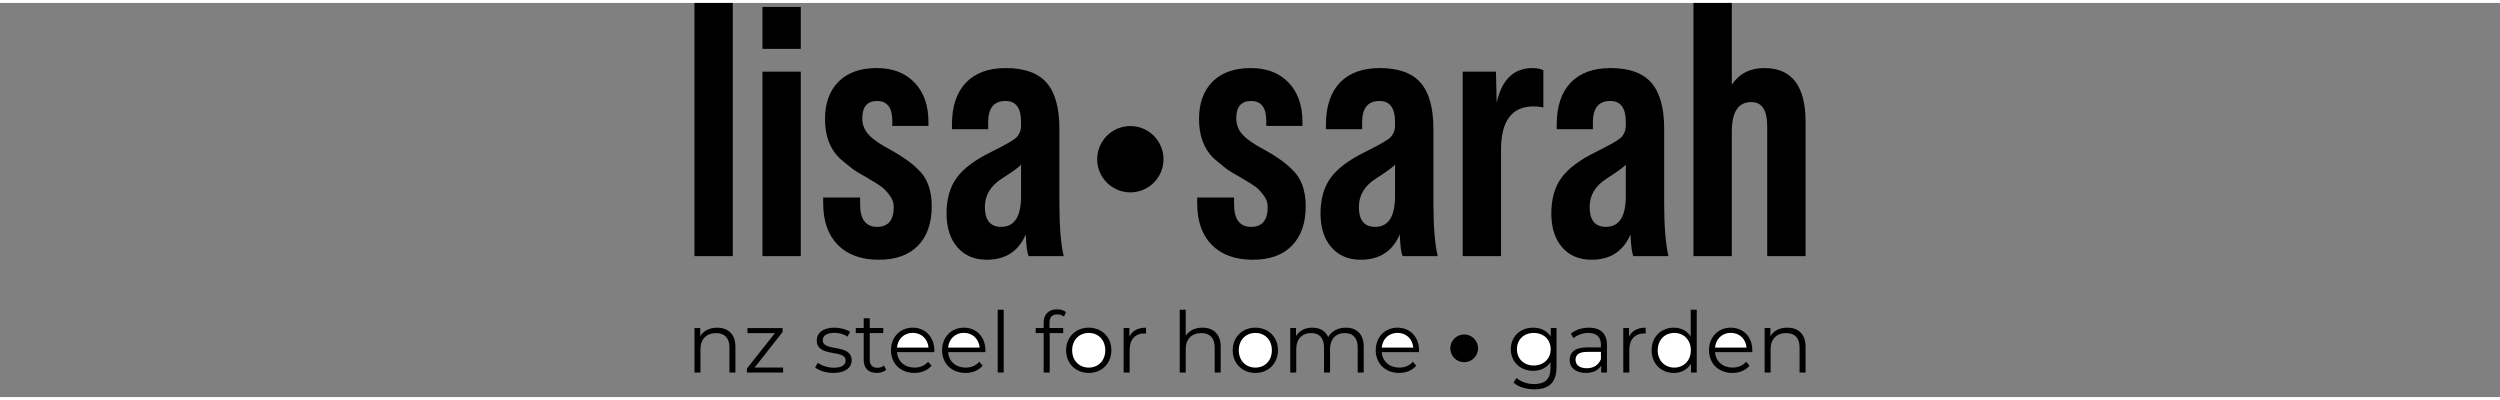 <svg xmlns:xlink="http://www.w3.org/1999/xlink" viewBox="0 0 656.2 103.44" style="shape-rendering:geometricPrecision; text-rendering:geometricPrecision; image-rendering:optimizeQuality; fill-rule:evenodd; clip-rule:evenodd" version="1.1" height="80px" width="500px" xml:space="preserve" xmlns="http://www.w3.org/2000/svg">
 <rect x="0" y="0" width="656.2" height="103.44" fill="#808080" stroke="none"/>
 <defs>
  <style type="text/css">
   
    .fil0 {fill:none}
    .fil2 {fill:black}
    .fil1 {fill:black;fill-rule:nonzero}
    .fil3 {fill:white;fill-rule:nonzero}
   
  </style>
 </defs>
 <g id="Layer_x0020_1">
  <rect height="103.44" width="656.2" class="fil0"></rect>
  <g id="_2063252175040">
   <path d="M192.34 66.45l-10.06 0 0 -66.45 10.06 0 0 66.45zm17.85 -54.4l-10.06 0 0 -11 10.06 0 0 11zm0 54.4l-10.06 0 0 -48.41 10.06 0 0 48.41zm20.51 0.95c-4.62,0 -8.22,-1.29 -10.78,-3.89 -2.56,-2.59 -3.85,-6.23 -3.85,-10.91l0 -1.52 9.69 0 0 1.8c0,3.92 1.49,5.89 4.46,5.89 2.91,0 4.37,-1.74 4.37,-5.23 0,-1.14 -0.38,-2.18 -1.14,-3.13 -0.7,-0.95 -1.39,-1.67 -2.09,-2.18 -0.69,-0.51 -1.96,-1.3 -3.8,-2.38 -2.15,-1.2 -3.48,-2.02 -3.98,-2.46 -1.46,-1.14 -2.57,-2.06 -3.33,-2.76 -2.47,-2.46 -3.7,-5.85 -3.7,-10.16 0,-4.17 1.19,-7.45 3.56,-9.82 2.37,-2.37 5.71,-3.56 10.02,-3.56 4.17,0 7.48,1.26 9.91,3.8 2.44,2.53 3.66,5.98 3.66,10.34l0 1.05 -9.49 0 0 -1.33c0,-3.48 -1.33,-5.22 -3.99,-5.22 -2.59,0 -3.89,1.52 -3.89,4.56 0,1.64 0.57,3.08 1.71,4.32 1.14,1.23 3.04,2.54 5.69,3.93 3.1,1.71 5.51,3.42 7.22,5.13 2.4,2.22 3.61,5.45 3.61,9.68 0,4.44 -1.21,7.89 -3.61,10.35 -2.41,2.47 -5.82,3.7 -10.25,3.7zm48.51 -0.95l-9.21 0c-0.38,-0.75 -0.63,-2.65 -0.76,-5.69 -1.9,4.43 -5.32,6.64 -10.25,6.64 -3.23,0 -5.79,-1.09 -7.69,-3.27 -1.9,-2.18 -2.85,-5.14 -2.85,-8.88 0,-3.8 0.88,-6.91 2.66,-9.35 1.77,-2.43 4.77,-4.7 9.02,-6.78 3.48,-1.72 5.66,-2.95 6.55,-3.71 0.89,-0.89 1.33,-1.96 1.33,-3.23l0 -0.95c0,-3.67 -1.36,-5.5 -4.09,-5.5 -3.04,0 -4.55,1.86 -4.55,5.6l0 1.8 -9.5 0 0 -1.23c0,-4.75 1.22,-8.4 3.66,-10.97 2.44,-2.56 5.93,-3.84 10.49,-3.84 4.87,0 8.43,1.28 10.68,3.84 2.24,2.57 3.37,6.6 3.37,12.11l0 19.46c0,6.14 0.38,10.79 1.14,13.95zm-16.43 -7.68c3.49,0 5.23,-2.69 5.23,-8.07l0 -8.26c-0.44,0.56 -2.09,1.77 -4.94,3.6 -3.04,1.9 -4.56,4.4 -4.56,7.5 0,3.49 1.42,5.23 4.27,5.23zm66.08 8.63c-4.62,0 -8.21,-1.29 -10.78,-3.89 -2.56,-2.59 -3.84,-6.23 -3.84,-10.91l0 -1.52 9.68 0 0 1.8c0,3.92 1.49,5.89 4.47,5.89 2.91,0 4.36,-1.74 4.36,-5.23 0,-1.14 -0.38,-2.18 -1.14,-3.13 -0.69,-0.95 -1.39,-1.67 -2.09,-2.18 -0.69,-0.51 -1.96,-1.3 -3.79,-2.38 -2.16,-1.2 -3.48,-2.02 -3.99,-2.46 -1.45,-1.14 -2.56,-2.06 -3.32,-2.76 -2.47,-2.46 -3.7,-5.85 -3.7,-10.16 0,-4.17 1.18,-7.45 3.55,-9.82 2.38,-2.37 5.72,-3.56 10.02,-3.56 4.18,0 7.49,1.26 9.92,3.8 2.44,2.53 3.66,5.98 3.66,10.34l0 1.05 -9.5 0 0 -1.33c0,-3.48 -1.33,-5.22 -3.98,-5.22 -2.6,0 -3.9,1.52 -3.9,4.56 0,1.64 0.57,3.08 1.71,4.32 1.14,1.23 3.04,2.54 5.7,3.93 3.1,1.71 5.51,3.42 7.21,5.13 2.41,2.22 3.61,5.45 3.61,9.68 0,4.44 -1.2,7.89 -3.61,10.35 -2.4,2.47 -5.82,3.7 -10.25,3.7zm48.51 -0.95l-9.2 0c-0.38,-0.75 -0.64,-2.65 -0.76,-5.69 -1.9,4.43 -5.32,6.64 -10.26,6.64 -3.23,0 -5.79,-1.09 -7.69,-3.27 -1.9,-2.18 -2.85,-5.14 -2.85,-8.88 0,-3.8 0.89,-6.91 2.66,-9.35 1.77,-2.43 4.78,-4.7 9.02,-6.78 3.48,-1.72 5.67,-2.95 6.55,-3.71 0.89,-0.89 1.33,-1.96 1.33,-3.23l0 -0.95c0,-3.67 -1.36,-5.5 -4.08,-5.5 -3.04,0 -4.56,1.86 -4.56,5.6l0 1.8 -9.49 0 0 -1.23c0,-4.75 1.22,-8.4 3.65,-10.97 2.44,-2.56 5.94,-3.84 10.5,-3.84 4.87,0 8.43,1.28 10.68,3.84 2.24,2.57 3.37,6.6 3.37,12.11l0 19.46c0,6.14 0.38,10.79 1.13,13.95zm-16.42 -7.68c3.48,0 5.22,-2.69 5.22,-8.07l0 -8.26c-0.44,0.56 -2.09,1.77 -4.93,3.6 -3.04,1.9 -4.56,4.4 -4.56,7.5 0,3.49 1.42,5.23 4.27,5.23zm41.3 -41.68c1.14,0 2.09,0.19 2.85,0.57l0 9.78c-0.76,-0.19 -1.62,-0.29 -2.57,-0.29 -5.69,0 -8.54,3.8 -8.54,11.39l0 27.91 -10.06 0 0 -48.41 8.73 0 0.19 8.16c1.33,-6.07 4.46,-9.11 9.4,-9.11zm35.69 49.36l-9.2 0c-0.38,-0.75 -0.64,-2.65 -0.76,-5.69 -1.9,4.43 -5.32,6.64 -10.25,6.64 -3.24,0 -5.8,-1.09 -7.7,-3.27 -1.9,-2.18 -2.84,-5.14 -2.84,-8.88 0,-3.8 0.88,-6.91 2.65,-9.35 1.77,-2.43 4.78,-4.7 9.02,-6.78 3.48,-1.72 5.67,-2.95 6.55,-3.71 0.89,-0.89 1.33,-1.96 1.33,-3.23l0 -0.95c0,-3.67 -1.36,-5.5 -4.08,-5.5 -3.04,0 -4.56,1.86 -4.56,5.6l0 1.8 -9.49 0 0 -1.23c0,-4.75 1.22,-8.4 3.65,-10.97 2.44,-2.56 5.94,-3.84 10.5,-3.84 4.87,0 8.43,1.28 10.68,3.84 2.24,2.57 3.37,6.6 3.37,12.11l0 19.46c0,6.14 0.38,10.79 1.13,13.95zm-16.42 -7.68c3.48,0 5.22,-2.69 5.22,-8.07l0 -8.26c-0.44,0.56 -2.09,1.77 -4.93,3.6 -3.04,1.9 -4.56,4.4 -4.56,7.5 0,3.49 1.42,5.23 4.27,5.23zm41.59 -41.68c7.21,0 10.82,4.71 10.82,14.14l0 35.22 -10.07 0 0 -34.08c0,-4.24 -1.39,-6.36 -4.17,-6.36 -3.42,0 -5.13,2.6 -5.13,7.79l0 32.65 -10.06 0 0 -66.45 10.06 0 0 21.46c1.96,-2.92 4.81,-4.37 8.55,-4.37z" class="fil1"></path>
   <path d="M469.13 85.23c-2.02,0 -3.6,0.82 -4.44,2.25l0 -2.16 -1.51 0 0 11.68 1.57 0 0 -6.12c0,-2.67 1.58,-4.23 4.09,-4.23 2.22,0 3.51,1.27 3.51,3.74l0 6.61 1.58 0 0 -6.77c0,-3.35 -1.96,-5 -4.8,-5z" class="fil1"></path>
   <path d="M459.95 91.16c0,-3.5 -2.38,-5.93 -5.66,-5.93 -3.29,0 -5.71,2.47 -5.71,5.93 0,3.47 2.49,5.95 6.13,5.95 1.85,0 3.47,-0.66 4.51,-1.9l-0.89 -1.03c-0.89,1.03 -2.15,1.53 -3.57,1.53 -2.56,0 -4.42,-1.62 -4.6,-4.06l9.77 0c0,-0.18 0.02,-0.36 0.02,-0.49z" class="fil1"></path>
   <path d="M443.78 80.52l0 7.02c-0.98,-1.51 -2.58,-2.31 -4.44,-2.31 -3.33,0 -5.82,2.4 -5.82,5.93 0,3.54 2.49,5.95 5.82,5.95 1.93,0 3.55,-0.84 4.51,-2.41l0 2.3 1.51 0 0 -16.48 -1.58 0z" class="fil1"></path>
   <path d="M427.59 87.61l0 -2.29 -1.51 0 0 11.68 1.58 0 0 -5.95c0,-2.75 1.49,-4.31 3.93,-4.31 0.11,0 0.24,0.03 0.37,0.03l0 -1.54c-2.15,0 -3.64,0.82 -4.37,2.38z" class="fil1"></path>
   <path d="M417.06 85.23c-1.84,0 -3.58,0.58 -4.75,1.58l0.71 1.18c0.95,-0.85 2.38,-1.38 3.89,-1.38 2.17,0 3.3,1.09 3.3,3.09l0 0.71 -3.71 0c-3.35,0 -4.5,1.51 -4.5,3.31 0,2.02 1.62,3.39 4.26,3.39 1.94,0 3.31,-0.73 4.02,-1.92l0 1.81 1.51 0 0 -7.24c0,-3.02 -1.71,-4.53 -4.73,-4.53z" class="fil1"></path>
   <path d="M407.04 85.32l0 2.24c-0.97,-1.53 -2.66,-2.33 -4.62,-2.33 -3.33,0 -5.86,2.29 -5.86,5.65 0,3.35 2.53,5.68 5.86,5.68 1.91,0 3.58,-0.78 4.56,-2.27l0 1.49c0,2.89 -1.36,4.25 -4.31,4.25 -1.8,0 -3.49,-0.6 -4.6,-1.6l-0.8 1.2c1.22,1.15 3.31,1.79 5.44,1.79 3.87,0 5.84,-1.81 5.84,-5.84l0 -10.26 -1.51 0z" class="fil1"></path>
   <path d="M372.47 91.16c0,-3.5 -2.38,-5.93 -5.66,-5.93 -3.29,0 -5.71,2.47 -5.71,5.93 0,3.47 2.49,5.95 6.13,5.95 1.85,0 3.46,-0.66 4.51,-1.9l-0.89 -1.03c-0.89,1.03 -2.15,1.53 -3.57,1.53 -2.56,0 -4.43,-1.62 -4.6,-4.06l9.77 0c0,-0.18 0.02,-0.36 0.02,-0.49z" class="fil1"></path>
   <path d="M353.24 85.23c-2.11,0 -3.78,0.96 -4.62,2.47 -0.71,-1.65 -2.23,-2.47 -4.16,-2.47 -1.95,0 -3.46,0.82 -4.28,2.22l0 -2.13 -1.51 0 0 11.68 1.57 0 0 -6.12c0,-2.67 1.53,-4.23 3.91,-4.23 2.13,0 3.38,1.27 3.38,3.74l0 6.61 1.58 0 0 -6.12c0,-2.67 1.51,-4.23 3.91,-4.23 2.1,0 3.35,1.27 3.35,3.74l0 6.61 1.58 0 0 -6.77c0,-3.35 -1.87,-5 -4.71,-5z" class="fil1"></path>
   <path d="M329.51 97.11c3.42,0 5.93,-2.48 5.93,-5.95 0,-3.46 -2.51,-5.93 -5.93,-5.93 -3.42,0 -5.95,2.47 -5.95,5.93 0,3.47 2.53,5.95 5.95,5.95z" class="fil1"></path>
   <path d="M315.61 85.23c-1.98,0 -3.51,0.78 -4.38,2.13l0 -6.84 -1.57 0 0 16.48 1.57 0 0 -6.12c0,-2.67 1.58,-4.23 4.09,-4.23 2.22,0 3.51,1.27 3.51,3.74l0 6.61 1.58 0 0 -6.77c0,-3.35 -1.96,-5 -4.8,-5z" class="fil1"></path>
   <path d="M296.44 87.61l0 -2.29 -1.51 0 0 11.68 1.58 0 0 -5.95c0,-2.75 1.48,-4.31 3.93,-4.31 0.11,0 0.24,0.03 0.38,0.03l0 -1.54c-2.16,0 -3.65,0.82 -4.38,2.38z" class="fil1"></path>
   <path d="M285.78 97.11c3.42,0 5.93,-2.48 5.93,-5.95 0,-3.46 -2.51,-5.93 -5.93,-5.93 -3.43,0 -5.95,2.47 -5.95,5.93 0,3.47 2.52,5.95 5.95,5.95z" class="fil1"></path>
   <path d="M277.53 81.74c0.67,0 1.29,0.21 1.74,0.58l0.53 -1.18c-0.58,-0.48 -1.47,-0.73 -2.33,-0.73 -2.29,0 -3.53,1.38 -3.53,3.47l0 1.44 -2.09 0 0 1.33 2.09 0 0 10.35 1.58 0 0 -10.35 3.55 0 0 -1.33 -3.6 0 0 -1.38c0,-1.44 0.71,-2.2 2.06,-2.2z" class="fil1"></path>
   <polygon points="261.88,97 263.45,97 263.45,80.52 261.88,80.52" class="fil1"></polygon>
   <path d="M258.65 91.16c0,-3.5 -2.37,-5.93 -5.66,-5.93 -3.29,0 -5.71,2.47 -5.71,5.93 0,3.47 2.49,5.95 6.13,5.95 1.85,0 3.47,-0.66 4.51,-1.9l-0.89 -1.03c-0.89,1.03 -2.15,1.53 -3.58,1.53 -2.55,0 -4.42,-1.62 -4.59,-4.06l9.77 0c0,-0.18 0.02,-0.36 0.02,-0.49z" class="fil1"></path>
   <path d="M245.24 91.16c0,-3.5 -2.38,-5.93 -5.67,-5.93 -3.29,0 -5.71,2.47 -5.71,5.93 0,3.47 2.49,5.95 6.13,5.95 1.85,0 3.47,-0.66 4.52,-1.9l-0.9 -1.03c-0.89,1.03 -2.15,1.53 -3.57,1.53 -2.56,0 -4.42,-1.62 -4.6,-4.06l9.77 0c0,-0.18 0.03,-0.36 0.03,-0.49z" class="fil1"></path>
   <path d="M232.04 95.16c-0.44,0.4 -1.09,0.6 -1.73,0.6 -1.31,0 -2.02,-0.76 -2.02,-2.13l0 -6.98 3.55 0 0 -1.33 -3.55 0 0 -2.55 -1.58 0 0 2.55 -2.09 0 0 1.33 2.09 0 0 7.07c0,2.16 1.22,3.39 3.42,3.39 0.91,0 1.85,-0.26 2.47,-0.82l-0.56 -1.13z" class="fil1"></path>
   <path d="M218.71 97.11c3.05,0 4.83,-1.31 4.83,-3.32 0,-4.49 -7.58,-2.11 -7.58,-5.27 0,-1.11 0.93,-1.93 3.05,-1.93 1.19,0 2.42,0.29 3.43,1l0.69 -1.27c-0.97,-0.67 -2.62,-1.09 -4.12,-1.09 -2.99,0 -4.63,1.42 -4.63,3.33 0,4.62 7.58,2.23 7.58,5.27 0,1.15 -0.91,1.91 -3.13,1.91 -1.65,0 -3.22,-0.58 -4.16,-1.31l-0.71 1.24c0.96,0.83 2.82,1.44 4.75,1.44z" class="fil1"></path>
   <path d="M296.69 32.31c4.81,0 8.71,3.9 8.71,8.71 0,4.8 -3.9,8.7 -8.71,8.7 -4.8,0 -8.7,-3.9 -8.7,-8.7 0,-4.81 3.9,-8.71 8.7,-8.71z" class="fil2"></path>
   <path d="M384.32 87.01c2.01,0 3.64,1.63 3.64,3.64 0,2.02 -1.63,3.65 -3.64,3.65 -2.01,0 -3.65,-1.63 -3.65,-3.65 0,-2.01 1.64,-3.64 3.65,-3.64z" class="fil2"></path>
   <path d="M188.24 85.24c-2.02,0 -3.6,0.82 -4.44,2.24l0 -2.15 -1.51 0 0 11.67 1.57 0 0 -6.12c0,-2.67 1.58,-4.22 4.09,-4.22 2.22,0 3.51,1.26 3.51,3.73l0 6.61 1.57 0 0 -6.77c0,-3.35 -1.95,-4.99 -4.79,-4.99zm9.83 10.45l7.35 -9.32 0 -1.04 -9.23 0 0 1.33 7.21 0 -7.35 9.3 0 1.04 9.5 0 0 -1.31 -7.48 0z" class="fil1"></path>
   <path d="M454.29 86.59c2.28,0 3.95,1.6 4.15,3.88l-8.28 0c0.2,-2.28 1.86,-3.88 4.13,-3.88z" class="fil3"></path>
   <path d="M439.47 95.71c-2.49,0 -4.35,-1.81 -4.35,-4.55 0,-2.73 1.86,-4.55 4.35,-4.55 2.47,0 4.34,1.82 4.34,4.55 0,2.74 -1.87,4.55 -4.34,4.55z" class="fil3"></path>
   <path d="M416.5 95.88c-1.86,0 -2.95,-0.85 -2.95,-2.21 0,-1.2 0.73,-2.08 3,-2.08l3.66 0 0 1.91c-0.62,1.53 -1.93,2.38 -3.71,2.38z" class="fil3"></path>
   <path d="M402.58 95.16c-2.58,0 -4.42,-1.75 -4.42,-4.28 0,-2.54 1.84,-4.27 4.42,-4.27 2.58,0 4.44,1.73 4.44,4.27 0,2.53 -1.86,4.28 -4.44,4.28z" class="fil3"></path>
   <path d="M366.81 86.59c2.29,0 3.95,1.6 4.15,3.88l-8.28 0c0.2,-2.28 1.87,-3.88 4.13,-3.88z" class="fil3"></path>
   <path d="M329.51 95.71c-2.49,0 -4.35,-1.81 -4.35,-4.55 0,-2.73 1.86,-4.55 4.35,-4.55 2.49,0 4.33,1.82 4.33,4.55 0,2.74 -1.84,4.55 -4.33,4.55z" class="fil3"></path>
   <path d="M285.78 95.71c-2.49,0 -4.36,-1.81 -4.36,-4.55 0,-2.73 1.87,-4.55 4.36,-4.55 2.49,0 4.33,1.82 4.33,4.55 0,2.74 -1.84,4.55 -4.33,4.55z" class="fil3"></path>
   <path d="M252.99 86.59c2.28,0 3.95,1.6 4.15,3.88l-8.28 0c0.2,-2.28 1.86,-3.88 4.13,-3.88z" class="fil3"></path>
   <path d="M239.57 86.59c2.29,0 3.96,1.6 4.15,3.88l-8.28 0c0.2,-2.28 1.87,-3.88 4.13,-3.88z" class="fil3"></path>
  </g>
 </g>
</svg>

